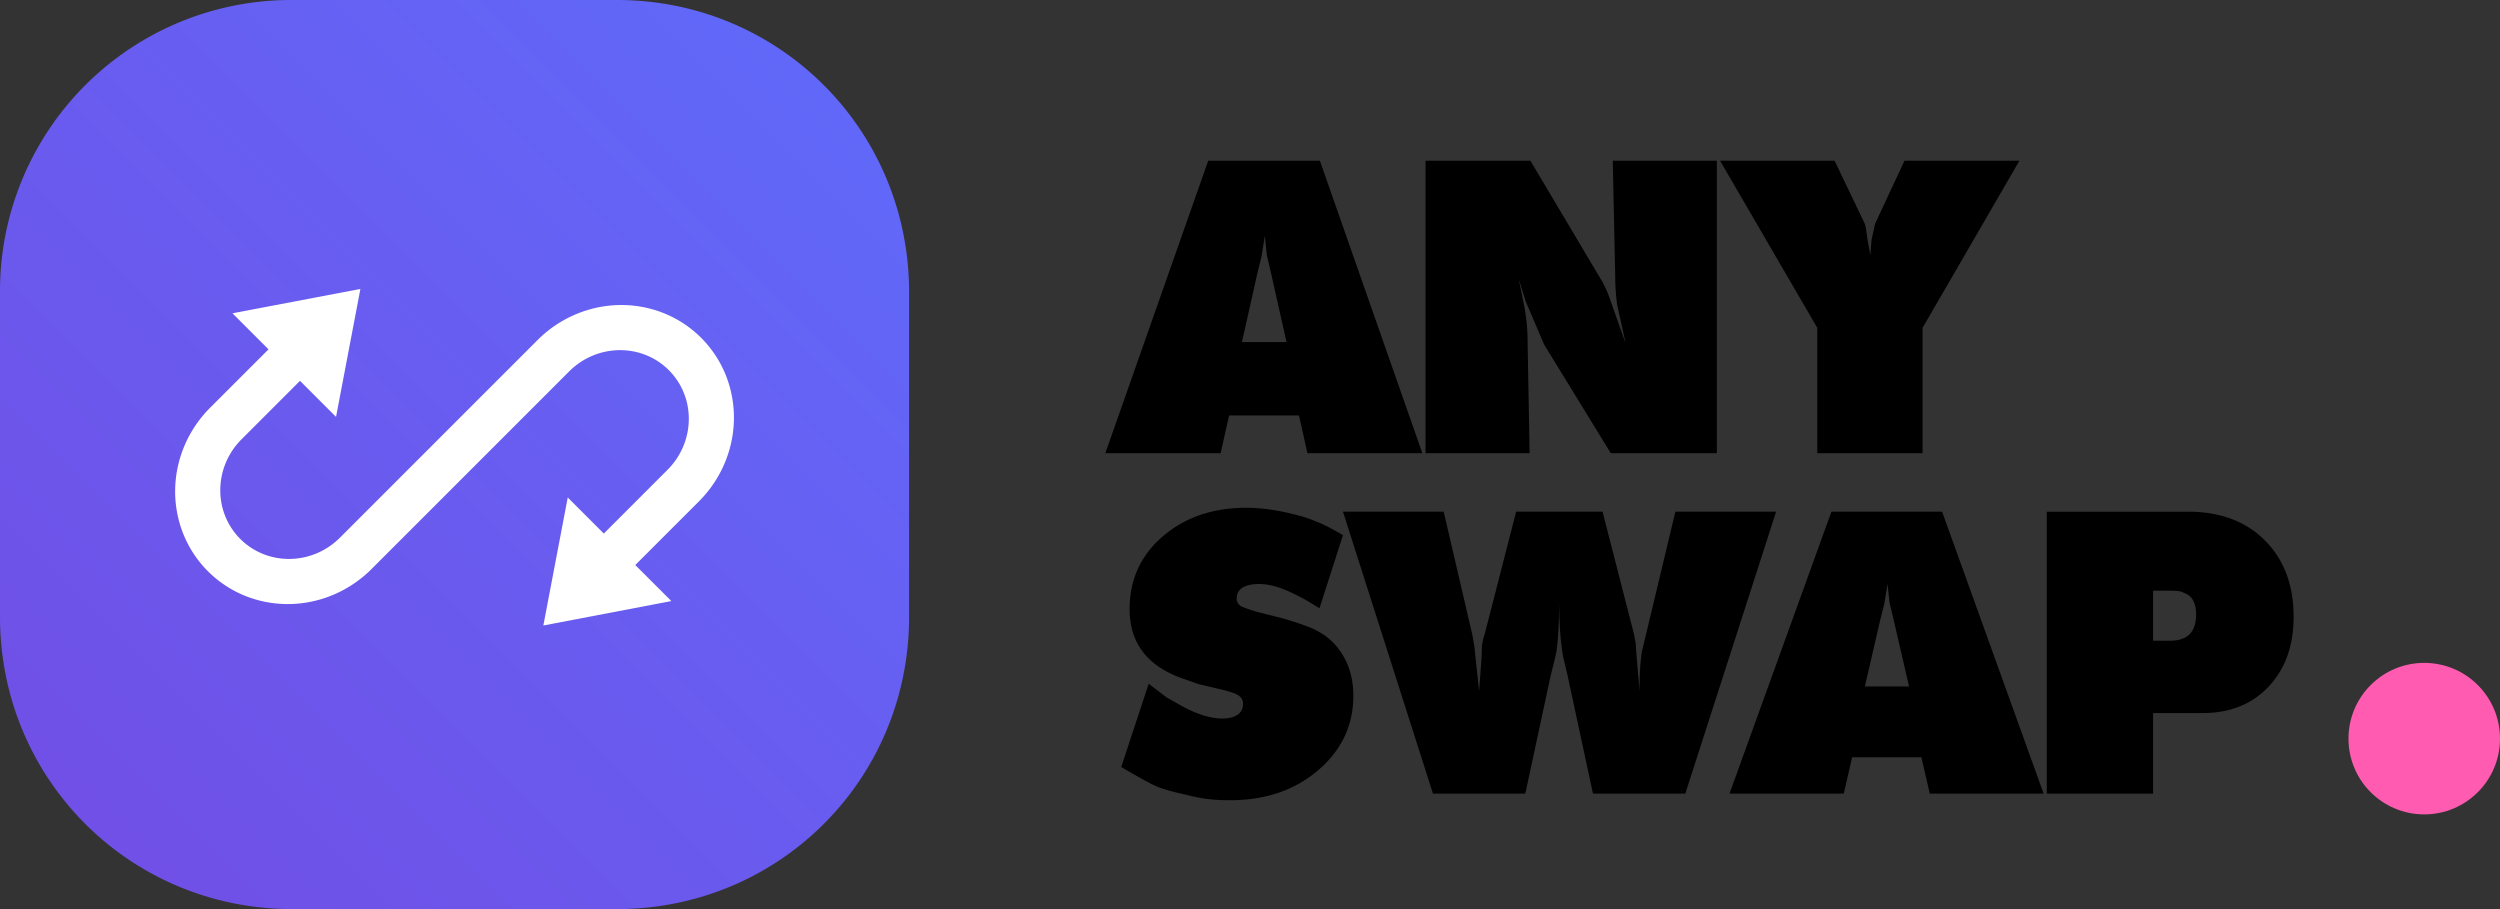 <svg xmlns="http://www.w3.org/2000/svg" width="132" height="48"><rect width="100%" height="100%" fill="#333333" stroke="none"/><defs><linearGradient id="a" x1="100%" x2="0%" y1="0%" y2="100%"><stop offset="0%" stop-color="#5F6BFB"/><stop offset="100%" stop-color="#724DE4"/></linearGradient></defs><g fill="none" fill-rule="evenodd"><path fill="url(#a)" d="M32.571 0H15.43A15.365 15.365 0 000 15.429V32.57C0 41.143 6.857 48 15.429 48H32.57C41.143 48 48 41.143 48 32.571V15.43C48 6.857 41.143 0 32.571 0z"/><path fill="#FFF" d="M11.094 21.529c-1.563 1.562-2.196 3.819-1.658 5.918a5.885 5.885 0 004.26 4.26c2.099.537 4.355-.096 5.918-1.659l10.434-10.434c1.474-1.474 3.83-1.504 5.265-.07 1.435 1.435 1.404 3.791-.07 5.265l-3.362 3.363-1.904-1.904-1.288 6.758 6.758-1.289-1.904-1.903 3.363-3.363c1.563-1.562 2.196-3.819 1.658-5.918a5.885 5.885 0 00-4.26-4.26c-2.099-.537-4.355.096-5.918 1.659L17.952 28.386c-1.474 1.474-3.83 1.504-5.265.07-1.435-1.435-1.404-3.791.07-5.265l3.083-3.083 1.903 1.903 1.286-6.755-6.755 1.286 1.904 1.903-3.084 3.084z"/><path d="M64.45 23.929l.446-1.992h3.691l.445 1.992H75.1L69.69 8.488h-5.897l-5.431 15.44h6.088zm3.48-5.868h-2.356l.827-3.684.212-.857.17-1.07.106 1.028.212.899.827 3.684zm12.834 5.868l-.106-5.804a10.634 10.634 0 00-.17-1.928l-.297-1.456.36 1.157.977 2.291 3.521 5.74h5.6V8.488h-5.494l.128 6.082c0 .5.035 1.013.106 1.542l.445 2.013-.89-2.506a5.879 5.879 0 00-.51-1.028l-3.628-6.103H75.27v15.44h5.495zm20.747 0V17.31l5.113-8.822h-6.067l-1.549 3.32-.19.856-.064.814-.149-.814-.085-.621-.063-.236-1.591-3.32h-6.047l5.134 8.824v6.618h5.558zM64.94 42.252c1.877 0 3.432-.53 4.666-1.59 1.233-1.059 1.85-2.366 1.85-3.922 0-.399-.043-.767-.127-1.104a3.724 3.724 0 00-.357-.919c-.336-.605-.785-1.06-1.345-1.362a3.209 3.209 0 00-.41-.206 4.822 4.822 0 00-.39-.145c-.28-.11-.693-.24-1.24-.392l-1.155-.29a7.511 7.511 0 01-.904-.309c-.154-.11-.231-.24-.231-.392 0-.523.399-.785 1.198-.785.434 0 .939.124 1.513.372.308.138.624.296.946.475.14.082.378.227.715.433l1.24-3.86c-.63-.371-1.107-.612-1.43-.722-.294-.138-.7-.269-1.219-.393-.882-.22-1.702-.33-2.459-.33-1.765 0-3.233.502-4.403 1.507-1.17 1.005-1.755 2.285-1.755 3.84 0 1.816.96 3.048 2.88 3.695l.756.268 1.05.248c.547.124.901.24 1.062.35.161.11.242.255.242.434 0 .262-.098.458-.294.589-.196.13-.463.196-.799.196-.617 0-1.317-.214-2.102-.64l-.84-.475-.947-.722-1.45 4.397c.77.454 1.338.77 1.703.95.364.178.939.35 1.723.515.42.11.806.186 1.156.227.35.042.736.062 1.156.062zm15.596-.35l1.345-6.256c.21-.812.315-1.273.315-1.383.084-.605.126-1.486.126-2.642 0 1.335.077 2.38.231 3.138l.21.887 1.346 6.255h4.876l4.793-14.884H88.46l-1.556 6.503-.21.867c-.084.523-.126 1.225-.126 2.106l-.147-1.734-.063-.826-.084-.454-1.66-6.462h-4.562l-1.66 6.462c-.07.206-.12.413-.147.62l-.021.66-.127 1.734-.189-1.755-.063-.62-.105-.598-1.513-6.503h-5.318l4.75 14.884h4.877zm16.815 0l.441-1.92h3.658l.441 1.92h6.012l-5.36-14.885h-5.844l-5.38 14.884h6.032zm3.447-5.657h-2.333l.82-3.55.21-.826.168-1.033.105.991.21.867.82 3.551zm12.885 5.656V37.65h2.606c1.458 0 2.624-.468 3.5-1.404.876-.936 1.314-2.16 1.314-3.674 0-1.68-.505-3.025-1.514-4.036-1.009-1.012-2.36-1.518-4.056-1.518h-7.463v14.884h5.612zm.904-8.071h-.904v-2.643h.799c.364 0 .602.021.714.062l.274.124c.322.18.483.537.483 1.074 0 .922-.455 1.383-1.366 1.383z" fill="#000" fill-rule="nonzero"/><circle cx="128" cy="39" r="4" fill="#FF5CB1"/></g></svg>